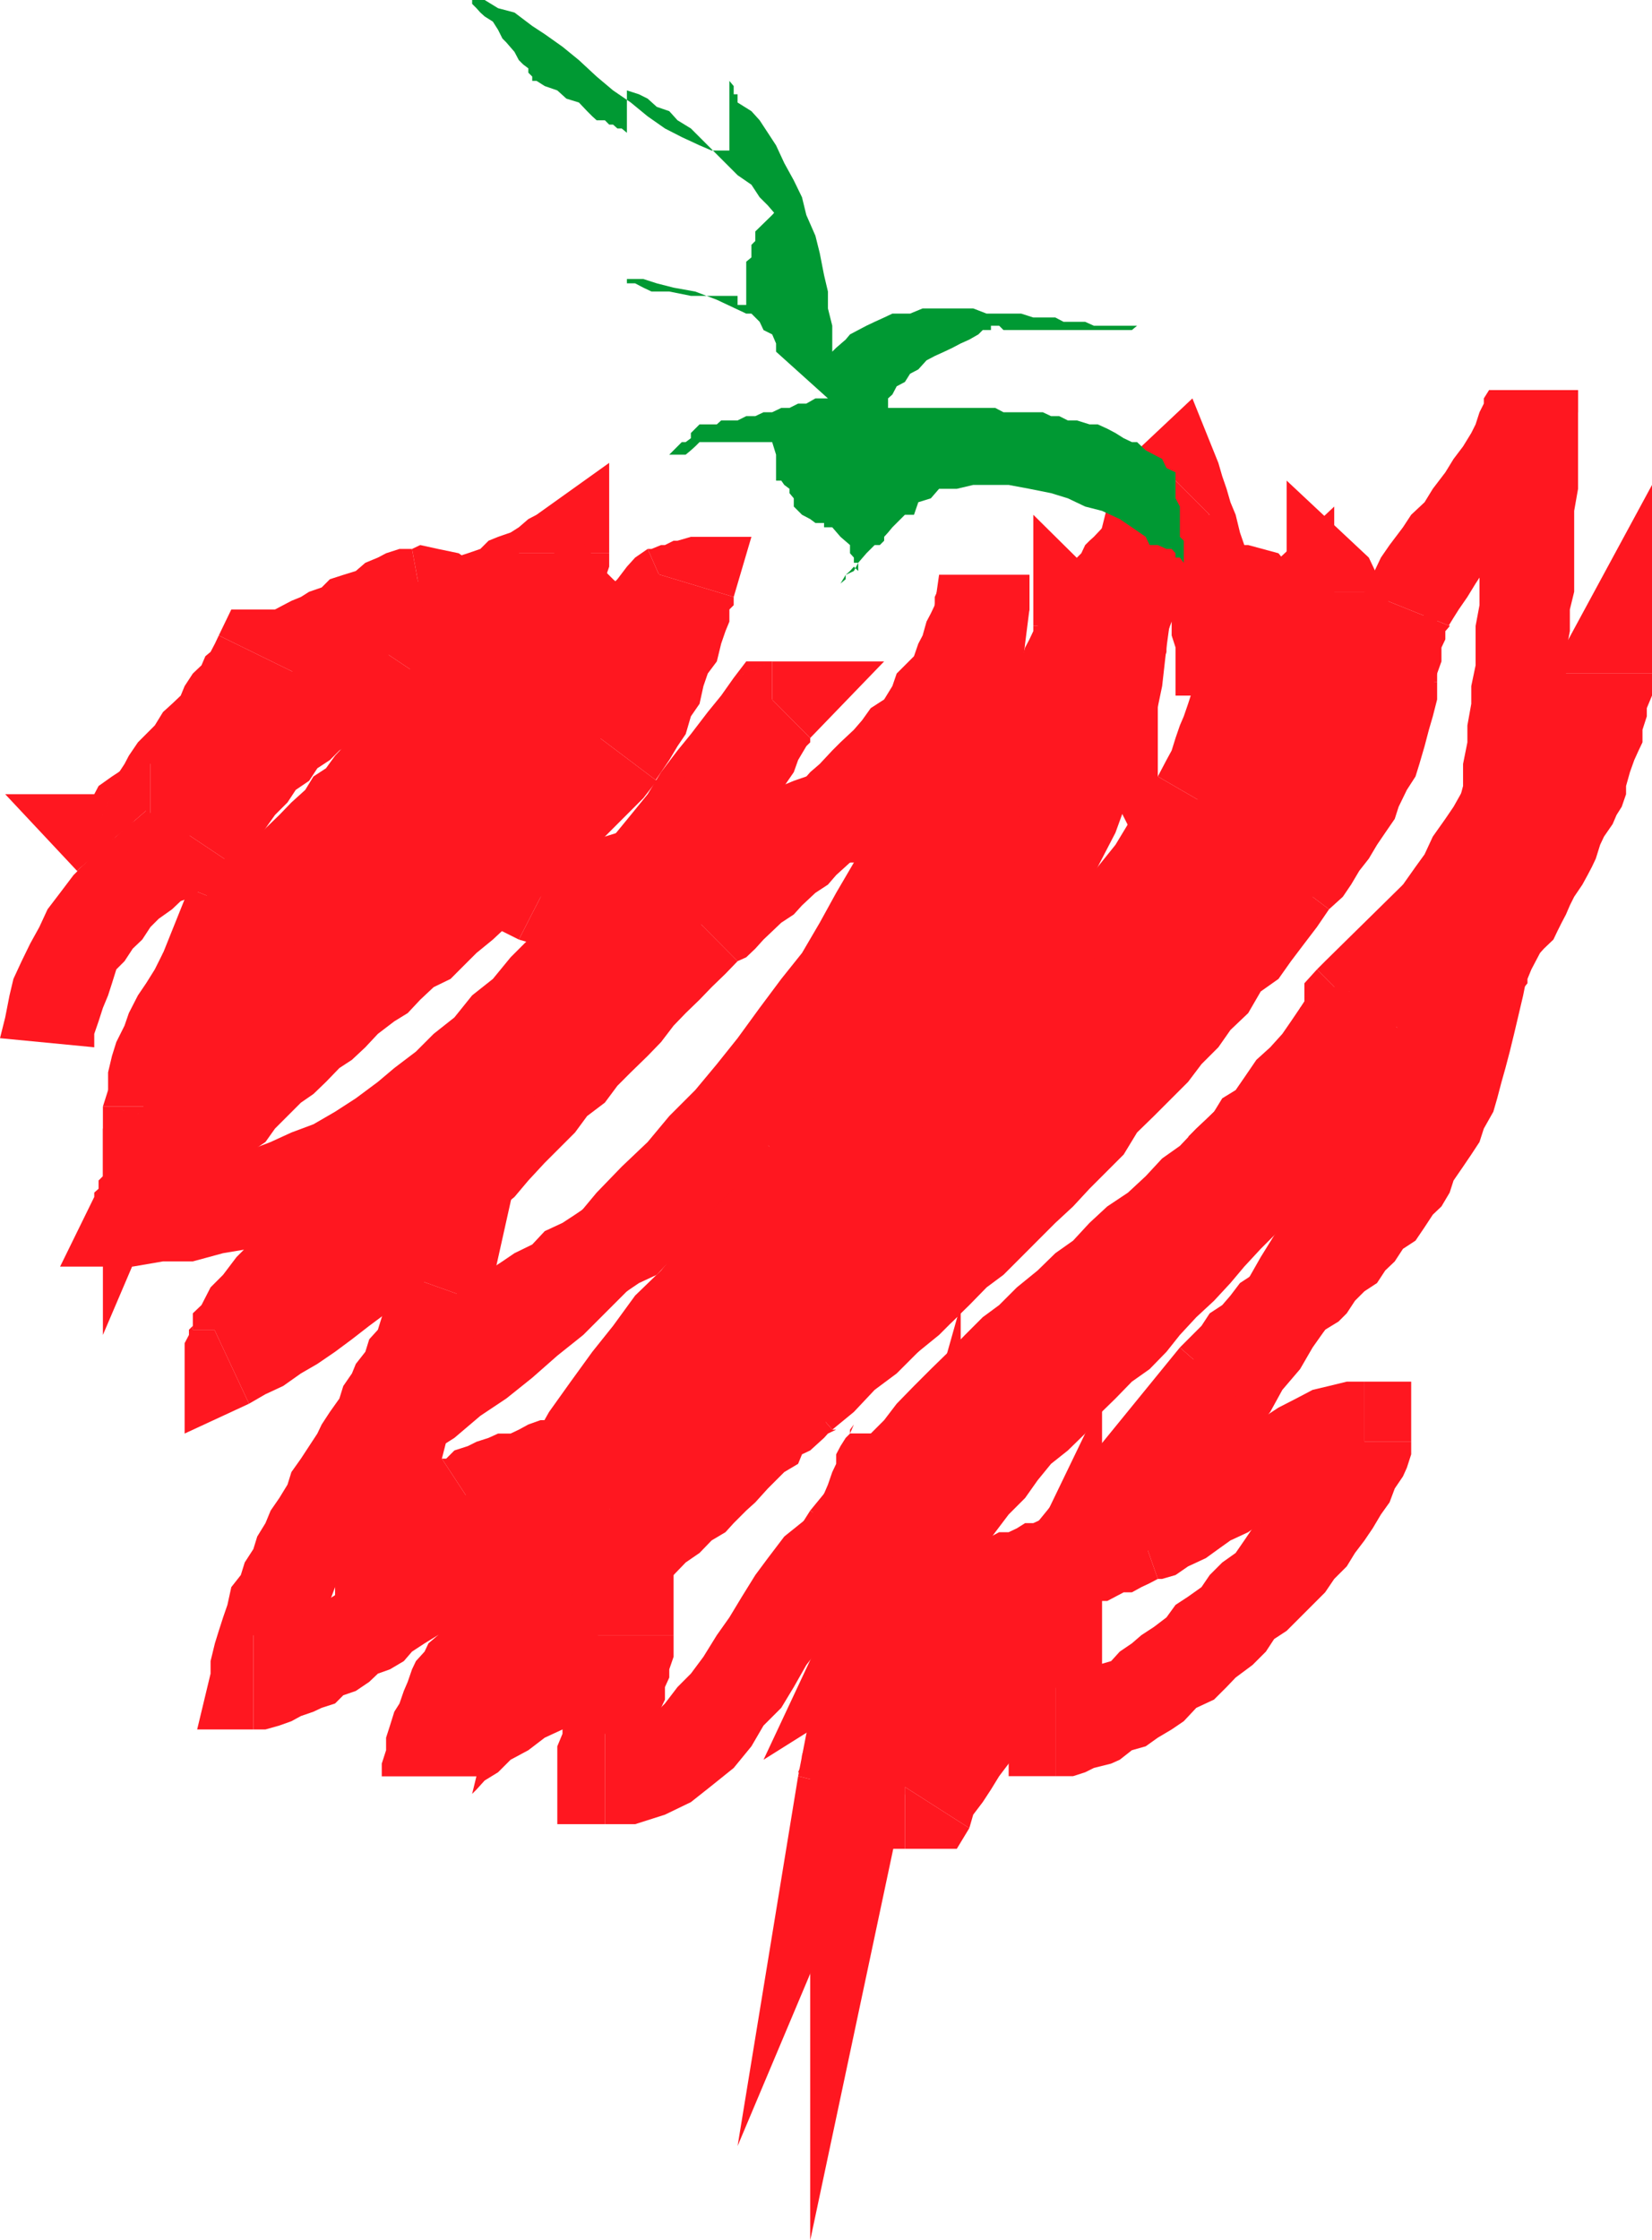 <svg xmlns="http://www.w3.org/2000/svg" width="382.102" height="517.898"><path fill="#ff1720" d="m36.703 188.398 5.098-3.898-4.098 2-3.902 1.898-4 2.102-2.899 2.898-4.101 2.903-2.899 3.097L17 202.301l-3.098 4.097L11 210.2l-1.898 4.102L7 218.1l-2 4.1-1.898 4.102-.899 3.8-1 5.098L0 240l21.8 2.102V239l1-2.898 1-3.102 1.2-2.898.902-2.801 1-3.2 1.899-1.902 1.902-2.898 2.2-2.102 1.898-2.898 1.902-1.903 3.098-2.199 2-1.898 2.8-1 2-1.903 3.102-.898 5-4.102-5 4.102 2.899-1.2 2.101-2.902-18-12"/><path fill="#ff1720" d="m84.5 147.8 5.703-4.1-4.8 1-4 2.198-3.903 1.903-4.098 2.898-3.8 2.102-4.102 2.898-2.898 1.903-3.102 3.097-3.797 2.903-3.101 3.097-2 3.903-3.102 3.097-2.898 2.903-2.801 4.097-2 2.801-3.098 3.898 18 12 1.899-2.898 2.898-3.102 1.902-2.898 2.2-3.102L66.5 185.5l1.902-2.898L71.5 180.5l1.902-2.898 2.899-1.903L78.5 173.5l2.902-1.898 3.098-1.903 2.902-2 2.801-1.199 3.2-1.898 3.8-.903 5-4.097-5 4.097 3.098-1 1.902-3.097L84.5 147.8"/><path fill="#ff1720" d="m140.902 127.898-16.8-8.898-1.899 1-2.203 1.898-1.898 1.204-2.899 1L113 125l-1.898 1.898-2.899 1-3.101 1-1.899 2.102-2.902 1-3.098 1.898-2.902 2.903-1.899 2.097-3.101 2.903-1.899 2.898-2.902 3.102 17.703 11.8 2-1.902.899-2 2.199-1.898.902-.903 2-1.199 1.899-1 .898-1.898 2.203-1 2.899-.903 1.898-1 3.102-1.199 1.898-1.898 2.902-1 3.098-1.903 2.902-1 3.098-2.097-17-8.903h20.902V107l-16.8 12 16.8 8.898"/><path fill="#ff1720" d="m67.402 216.2 3.2-1.9 1.898-1 .902-1.902 2-1.199 2.098-1.898 2.902-1.903 1.899-1.898 3.101-3.2 2-1.902 2.801-3.097 2.2-1.903L95.3 191.5l2.902-3.102 3.098-2.898 2.902-2.898 3.098-3.102 2.902-3.8 2.797-3.2 3.203-2.8 1.899-3.2 2.898-2.8 3.102-4.098 1.898-2.903 1.902-2.898 3.098-3.102 2-1.898.902-2.903 1.899-3.097 2.199-2.903 1-3.097.902-2.903 1-2.898v-3.102H120v-1 1l-1 1v1.204l-.898 1.898-1.899 1.898-1 1.903-2.203 3.097-1.898 2-1.899 2.801-1.902 3.2-3.098 2.8-2 3.2-3.101 2.8-1.899 2.903-2.902 3.097-3.098 2.903-2.902 3.097-1.899 2.903-3.101 2.898-2.899 3.102L77.5 178.5l-2.098 3.2-2.902 1.902-1.898 2.898-3.2 1.898L65.5 190.5l-1.898 2-2.2.898-.902 1.903-1.898 1-1 1.199 2.898-2.2 6.902 20.9"/><path fill="#ff1720" d="m63.602 213.3-7 6 10.8-3.1-6.902-20.9-10.797 4.098-6 6 6-6-5.101 1-.899 5 19.899 7.903"/><path fill="#ff1720" d="m23.8 255.8 20.802 4.098 19-46.597-19.899-7.903L25 252l20.602 3.8H23.8v52.802l20.8-48.704-20.8-4.097"/><path fill="#ff1720" d="m99.102 155.7-8.899 3.902-.902 2.097-1 2-1.899 1.903-1.902 2.097-2.2 2-1.898 1.903-2.902 3.097-2.098 2.903L72.5 179.5l-1.898 3.102-3.2 2.898-2.8 2.898-3.2 3.102-2.8 2.898-2 3.102-3.102 2.898-2.898 4.102-3.102 2.8-1.898 2.9-2.899 3.1-1.902 3.9-3.098 3.1-1.902 3.802-2 3.199-1.899 2.8-2.101 4.098-1 2.903-1.899 3.796-1 3.204-.902 3.796V252l-1.2 3.8h21.802V252l1-1.898v-2.204L47.5 246l1.203-2.898 1.899-2.204 1-2.796 1.898-2.903 2.203-3.097 1.899-2.903 1.898-2.898 1.902-2.2 3.2-3.8 1.898-3.102 3.102-2.898 2.898-2.903 1.902-3.097 3.098-2.903 2.902-3.097 1.899-1.903 3.101-2.898 2.899-3.102 1.902-2.898 3.2-2.2 1.898-2.8 1.902-2 3.098-2.8 1.902-2.2 2-1.898 1.899-1.903 1.199-2.199-8.2 4.102v-21.903h-4.8l-4.098 3.903 8.899-3.903"/><path fill="#ff1720" d="m90.203 166.5 11.098-10.8h-2.2v21.902h2.2l9.8-11.102-9.8 11.102h9.8V166.5H90.204"/><path fill="#ff1720" d="m110.203 135.8-7 10.098V144.7l-1 1.2-.902 1-1 .902-1.2 1.898-.898 1-1 2.2-1.902.902-1 1.898-.899 2-2.199 3.102-1 1.898v3.801h20.899v2.2l1-1 .898-2.098 1-1 1.203-.903 1.899-2 1-.898.898-2.2 1-1.902 2.203-1.898.899-1.903 1-3.199v-3.8l-7 10.8-6.899-20.898-7 3.097v7l7-10.097"/><path fill="#ff1720" d="M139.902 132 125 131l-.898 1h-1l-.899.898H120l-1 1h-1.898l-1.899 1H113l-.898.903h-1.899l6.899 20.898 1-1H120l1-.898h3.102l1.898-1h1l.902-.903h2.2L132 151.7l1-1 1.902-1 2.098-.898 1-1 1.902-.903-15.8-1 15.8-13.898-6.902-8.898-8 7.898 14.902 1"/><path fill="#ff1720" d="m145 142.8-3.2-8.902-1.898-1.898-15.8 13.898 1.898 1.903-2.898-8.903L145 142.801v-6l-3.2-2.903 3.2 8.903"/><path fill="#ff1720" d="M60.5 244.102v-1l2.102-2.204 2-2.796 1.898-2.903 1.902-3.097 2.2-2.903 1.898-1.898 2.902-3.2L78.5 222.2l2.902-2.898L84.5 217.2l2.902-2.898 2.801-1.903 3.2-3.097 2.8-2 4.098-2.801 2.902-3.2 4.098-1.902 2.902-3.097 2.797-2.903 4.102-2.898 2.898-3.102 3.102-2.898 2.898-2.8 2.902-4.098L132 173.5l1.902-3.8 3.098-4.098 2-3.903 1.902-5 1.899-3.8 1-5.098 1.199-5-21.898-3.903v3.903l-.899 3.097L121 149.7l-2 3.2-.898 2.8-1.899 2.903L114 161.7l-1.898 2.903-1.899 1.898-2.902 3.2-2.2 2.8-2.898 2.2-3.101 2.902-2.899 1.898-2.8 3.102-3.2 1.898-2.8 2.898-4.102 1.903-2.899 3.199-2.902 1.898-4.098 3.102-2.8 2.898-3.2 2.903-3.8 3.097-3.102 2.903-2.898 3.097-2.899 2.903-3.101 2.8-2.899 4.098-2.101 4.102-2.899 3.8-1.902 4.098 18.699 9.903"/><path fill="#ff1720" d="m50.602 264.898-3.102 8 2.203-2.199.899-1.898 2-2.903L53.5 264l1.203-2.2 1-1.902V258l.899-2.2 1-1.902V252l1-1v-1.898l.898-2.204V246l1-1v-.898l-18.7-9.903-1 1.903-1 2V240l-1.198 2.102-.899 2V246l-1 .898v2.204L35.801 251v1l-1 1.898-1 1v.903L32.902 257l-3.101 7.898L32.902 257l-3.101 2.898v5h20.8"/><path fill="#ff1720" d="M29.8 270.7h20.802v-5.802H29.8v5.801h20.8-20.8"/><path fill="#ff1720" d="m85.402 204.5-2.101 1.898-2.899 2.903-2.902 3.097-4.098 2.903-5 2.8-3.8 4.098-5.102 4.102-3.797 3.8-5.101 4.098-4 3.903-4.801 5-3.2 3.796-3.8 6L31.902 258l-1.199 6-.902 6.7h20.8l1-1.9v-2.902l1.899-3.097 2.203-2.903L58.602 257l2.8-4.102 4.098-2.796L69.602 246l3.8-3.898L77.5 239l4.8-3.8 4.102-3.098 3.801-3.903 4.098-3.097 3.902-3.801 3.098-3.2L85.402 204.5"/><path fill="#ff1720" d="m149.8 126.898-2.898 2L145 131l-2.2 2.898-1.898 1.903L138 138l-2.2 1.898-1.898 2.903-1.902 1.898-1.898 2.2-2.2 2.8-1.902 2-1.898 3.102-1.899 1.898-2.203 2.903-1.898 2.097-1.899 2.903-1 1.898-2.203 3.2-1.898 1.902-1.899 3.097-1.902 1.903-2.2 2.898-1.898 2.2-1 2.8-1.902 2-2.098 1.898-2 3.102-1.902 1.898-.899 1.903-2.199 2.199-1.902 1.898-1.899 2.903-2 2.199 15.899 13.602 3.8-3.801 2.2-2.903 1.902-2.097 1.899-2L113 204.5l2.203-2.2 1.899-2.902L119 197.5l2-3.102 2.102-1.898 1-3.2 1.898-1.902 1.902-2.898 2.2-1.898L132 179.5l1.902-1.898 1.899-2.903L137 172.5l2-1.898 1.902-2.903 1.899-2.097 2.199-2.903 1.902-1.898.899-2.2 2-1.902 2.101-1.898 1.899-1.903 2-2.199 1.902-1.898 2.098-1.903 2-2.199-3.2 2.2-8.8-20"/><path fill="#ff1720" d="m169.703 138-9.902-13.898-3.098.898h-.902l-2 1h-.899l-2.199.898h-.902l8.8 20 1.2-1h1-1L149.8 132l19.902 6 4.098-13.898h-14L169.703 138"/><path fill="#ff1720" d="m151.902 180.5-1.199 1.2 2.2-3.2 1.898-2.8 1.902-3.2 1.899-2.8 1.199-4.098 2-2.903.902-4.097 1-2.903 2.098-2.8 1-4.098 1-2.903.902-2.199v-2.8l1-1V138l-19.902-6v.898l-1 1v1l-1 1.903-.899 2.097-1 2.903v2.898l-2.101 3.102-1 3.898-1 3.102-.899 2.898-1.902 3.102-1 1.898-1 1.903-1.2 1v.898l-.898 1.2 17 12.8"/><path fill="#ff1720" d="m49.703 274.8 5-2.902 1.899-3.097 2-2.903 2.8-1.898 2.2-3.102 6-6 2.898-2 2.902-2.796 3.098-3.204L81.402 245l3.098-2.898L87.402 239l3.801-2.898 3.098-1.903 2.902-3.097 3.098-2.903 3.902-1.898 3.098-3.102 2.902-2.898 3.797-3.102 3.102-2.898 3.898-2.903 3.102-3.097 2.898-2.903 3.102-3.097 3.8-2.903 14.899-14.898 3.101-4-17-12.8-1.902 2.902-2.898 1.898-3.102 3.2-2 2.8-2.797 3.2-3.203 2.8-2.797 2.898L113 190.5l-2.797 2-2.902 2.8-4.098 3.2-2.902 2.8-3.098 2-3.8 3.098-3.2 2.903-2.8 3.097-4.102 1.903-2.899 2.898-2.902 3.102-4.098 2.898-2.8 1.903-3.2 3.097-2.8 2.903-4.102 3.097-2.898 2.903L42.703 252l-1.902 2.898L37.703 258l5-3.102 7 19.903 2.899-1 2.101-1.903-5 2.903"/><path fill="#ff1720" d="m45.602 268.8-7 10.098 11.101-4.097-7-19.903-10.8 3.102-8.102 10.8 8.101-10.8-8.101 2.898v7.903h21.8"/><path fill="#ff1720" d="m30.703 270.7 10.098 14.902 1-1 .902-2.903 1-1.898v-2.102l.899-2v-1.898l1-3.102v-1.898H23.8v3.097l-1 1v1.903l-1 .898v1l8.902 16.102-8.902-16.102-7.899 16.102h16.801v-22.102"/><path fill="#ff1720" d="m178.602 152.898-8.899 3.801-2.902 4.102-3.098 3.8-3.902 5.098-3.098 3.801-3.8 5-3.102 5.102-3.899 4.796-4.101 5L138 197.5l-4.098 4.8-3.8 5-4.102 5.098-3.797 4.801-4.101 4.102-4.102 5-4.797 3.8-4.101 5.098L100.3 239l-4.098 4.102-5 3.796-3.8 3.204-5.102 3.796L77.5 257l-5 2.898-5.098 1.903-4.8 2.199-5 1.898-5 1.903-5.102 1-5.7.898-5.097 1h-6v22.102l7-1.2h6.899l7-1.902 6-1 7-1.898 6-3.102 5.699-2 6-2.8 6-4.098 6-2.903 4.8-4.097 5.102-3.801 6-4.102 9.797-9.796 5-4.102 3.902-5.102 5-4.796 4.098-5 4.8-4.801 4.102-5 3.801-5.102 4.098-4.8 3.8-5 4.102-5.098 4.098-5 2.902-4.801 4.098-5 2.8-3.898 4.102-5 2.899-4.102 2.898-3.8-7.898 3.8v-20.602h-6l-2.899 3.801 8.899-3.8"/><path fill="#ff1720" d="m187.402 170.602-7.902-17.704h-.898V173.5h.898l-6.898-17.8 14.8 14.902 17.098-17.704h-25l7.902 17.704"/><path fill="#ff1720" d="m164.602 210.2-.899 1.198 2.098-2.097 2-2.903.902-3.097 1.899-2 2-3.801 2.101-3.102 1.899-2.898 2-4.102.898-2.898 1.902-2.8 2.2-3.2 1-2.8 1.898-3.2.902-.898v-1l-14.8-14.903-2 2-.899 1.903-1.902 3.097-2 1.903-1.2 3.097-1.898 2.903-1.902 4.097-1 2.903-2.098 2.898-1.902 4-2 2.898-.899 3.102-2.199 2-.902 1.898-1 .903v1h-1l16.8 13.898"/><path fill="#ff1720" d="m65.5 307.398-1.898 6L65.5 310.5l2.902-3.102 2.2-2.898 2.8-2.8 2.899-3.2 3.101-3.8 2.899-3.098 3.101-2.903 2.899-3.097 2.902-2.903 3.098-2.898 3.902-4.102 3.098-2.8 2.902-3.2 4-2.8 2.899-4.098 4.101-2.903 2.899-2.898 4.101-3.102L125 251l3.902-4.102 3.098-2.796 3.8-3.204 3.2-3.796 3.8-2.903 3.102-3.097 2.899-3.801 3.101-3.2 3.899-2.8 2.8-4.102 3.2-2.898 2.8-4.102-16.8-13.898-2.801 4.097-2.2 2.903-2.898 3.097-6 6-3.8 2.903-3.102 4-2.898 2.898-3.102 2.903-3.898 3.097-3.102 2.903-3.797 4.097-2.902 2.903-3.098 2.796-3.902 3.204-3.098 3.796-3.8 3.102-3.2 2.898-3.8 4.102-3.102 2.898L80.402 264l-4.101 2.898-2.899 3.801-3.8 3.102-3.102 2.898-2.898 4.102-3.102 2.898-2.898 4-2.899 2.903-3.101 4.097-2.899 2.903-2.101 4.097-2 5.7 2-5.7-2 1.903v3.796H65.5"/><path fill="#ff1720" d="m48.703 305.5 14.899 8.898v.903l1-.903V312.5l.898-1v-4.102H44.602v-.898l-.899.898v1.204l-1 1.898v3.898L57.602 324.5l-14.899-10.102v17l14.899-6.898-8.899-19"/><path fill="#ff1720" d="m155.8 207.3-14.898 14.9-3.902 4.1-3.098 2.9L131 233l-4 3.102-2.898 3.898-3.102 4.102-3.898 2.796L114 251l-3.797 3.898-2.902 3.102-4.098 2.898-2.902 4-4.098 3.903-2.8 3.097-4.102 2.903-2.899 4.097-4.101 2.801-2.899 2.903-4 3.097-2.902 2-4.098 3.102-2.902 2.898-4.098 1.903-2.8 1.898-2.899 2.2-4.101 1.902-2.899 1.898 8.899 19 3.8-2.2 4.098-1.902 4.102-2.898 3.8-2.2 4.098-2.8 3.902-2.898 4-3.102 3.899-2.898 4.101-2.903 2.801-3.097 4.098-2.903 3.902-4.097 4-2.903 2.899-4 4.101-3.898 3.797-3.102 3.203-3.8L126 268.8l7-7 2.8-3.801 4.102-3.102 2.899-3.898 3.101-3.102 3.899-3.796 3.101-3.204 2.899-3.796 2.8-2.903 3.2-3.097 2.8-2.903 3.2-3.097 2.8-2.903-14.8-14.898"/><path fill="#ff1720" d="M238.102 132.898h-20.899v2.903l-1 2.199v1.898l-.902 1.903-1 1.898-.899 3.2-1 1.902-1 2.898-4 4-1 2.903-1.902 3.097-3.098 2-2 2.801-1.902 2.2-3.098 2.902-1.902 1.898-2.898 3.102-2.2 1.898-2.8 3.2-3.2 1.902-1.902 2.898-2.898 1.898-1.899 2.102-3.101 2-1.899 2.8-2.902 2.2-2.2 1.898-2.8 1.903-6 6 14.8 14.898 2-.898 2.102-2 1.899-2.102 2-1.898 2.101-2 2.899-1.903 1.898-2.097 3.102-2.903 2.898-1.898 1.902-2.2 3.2-2.902 2.8-1.898 2-3.102 3.098-2.898 2.902-2.2 3.098-2.8 2.902-2.898 1.899-3.102 3.101-2.898 1.899-2.903 2.902-3.097 1.899-2.903 2.199-3.097 1.902-2.903 1.899-4.097 2.199-2.903.902-4 2-2.898.899-4.102 1-3.8v-8h-20.899 20.899"/><path fill="#ff1720" d="m98.203 331.398-3.902 8.903 4.8-4.102 6-3.8 6-5.098 6-4 6-4.801 5.801-5.102 6-4.796 12-12 6-5 5.7-7 6-5.704 6-6 6-7 6-6 4.8-7L192.5 246l5-7 4.8-6.898 5.102-7 5-7.903 3.801-7 4.098-7.898 2.902-7 4.098-7.903 2.902-6.898 1.899-8 2.101-7.898 2-7.903.899-7.898 1-7.903v-8h-20.899l-1 7v6l-.902 7-1.899 6.704-2 6.898-2.101 6-1.899 7-2.902 7-3.098 6.898-3.902 6-4.098 7-3.8 6.903-4.102 7-4.797 6-5 6.699-5.101 7-4.801 6-5 6-6 6-5 6-6 5.7-5.801 6-5 6-6 5.1-6 4.802-5.797 6-6 4.097-5 4.801-6 4-5.8 3.898-5 5-5.102 2.903-4.801 9.097 4.8-9.097-4.8 3.097v6h20.703"/><path fill="#ff1720" d="m78.5 328.3 19.703 5v-1.902H77.5v1.903l19.703 5.097-19.703-5.097V378l19.703-39.602L78.5 328.301"/><path fill="#ff1720" d="M168.703 255.8v-.902L166.801 257l-2.2 1.898-1.898 1-1.902 1.903-3.098 2.199-2.902 1.898-2.899 1.903-3.101 1.898-2.899 2.2-3.101 1.902-2.899 1.898-4.101 3.2L133 280.8l-2.898 1.898-4.102 1.903-2.898 3.097-4.102 2-2.797 1.903-3.203 2.097-3.797 2.903-3.101 1.898-2.899 3.2-2.902 1.902-3.098 2.898-2.902 2.102-3.098 2.898-1.902 2.898-2.899 2.102-1.902 2.898-2.2 2.903-1.898 3.097L78.5 328.3l18.703 10.097 1-2.199 2.098-1.898 1-1.903 1.902-1.898 1-2.2 1.899-1.902 3.101-1.898 1.899-2.2 2.898-1.902 2.203-1.898 2.797-3.2 3.203-1.902L125 311.5l2.902-1.898 3.098-2.204 3.902-2.898 3.098-1.898 2.902-1.903L145 298.5l2.8-1.898 4.102-1.903 2.899-3.097 2.902-1.903 3.098-2 2.902-2.097 4.098-1.903 2.8-2 2-1.898 3.102-2.102 2.899-2.898 2.8-1.903 2.2-2.199-14.899-14.898"/><path fill="#ff1720" d="m243.102 140.898 1-4.097-1.899 4.097L240 144.7l-1.898 5-1 4.102-1.899 3.898-1.902 4-2.2 3.903-1.898 4.097-1.902 3.801-2.2 4.102-1.898 2.898-1.902 4-1.899 3.898-2.199 4.102-1.902 3.8-2.899 3.098-1.902 3.903-2.2 4-2.898 2.898-1.902 4.102-3.098 2.898-1.902 4.102-2.898 2.8-2.2 4.098-2.8 2.903-3.2 4.097-2.8 2.903-3.2 4-2.8 2.898-2.899 4.102-3.101 2.898-3.899 3.8 14.899 14.9 3.8-3.802 3.2-4.097 3.8-2.903 3.098-4.097 2.902-3.801 3.098-2.898 2.902-4.102 2.899-4.102 3.101-2.796 2.899-3.903 3.101-4.097 2.899-3.801 1.902-4.102 3.098-4.097 1.902-3.801 2.899-2.903 2.199-4.097 1.902-4 2.899-3.903 1.898-4.097 2.203-3.801 1.899-4.102 1.898-4.796 2.203-4.102 1.899-3.8 1.898-4.098 1.902-4.102 2.2-4.8 1.898-4 1.902-3.9 1.899-5 1.199-4.1 1-3.802h-20.898"/><path fill="#ff1720" d="M271.902 132 253 124.102l-1 .898-1 1-.898 1.898L247 131l-2 1.898-.898 2.903-1 5.097H264v2.801l-1 1 1-1v-.898l1.902-1 1-.903.899-1 1-1L250.1 132h21.801v-27.898l-18.902 20L271.902 132"/><path fill="#ff1720" d="m125 341.3 9.902 14.802 3.098-6 2.902-6 4.098-5.704 4.8-7 4-6 4.802-6 5.101-6 5-6 6-6.699 4.797-6 12-12 5.102-7 5.699-6 6-5.699 6-7 5.101-6.898 5.7-6 5.101-7 5-7 6-6.903 3.797-7.898 5.102-7 3.8-7.903L258 192.5l2.902-8 3.098-7.898 2.902-8.903 1.899-9.097 1-8.903 1.199-8.8.902-8.899h-21.8v7.898l-1 7-.899 7.903-2.203 7.898-1.898 7-2.899 6.903-3.101 7-2.899 6.898-4.101 7-3.801 7-4.098 6.898-4.8 5.801-5 6.903-5.102 6-4.801 7-6 6-5 6-6 6.699-5.797 6-5 6-6 7-6 6-5.101 6-5.7 6.898-6 5.801-5.101 7-4.801 6-5 6.898-5 7-3.898 6.903-4.102 7-3.797 7L125 362.1l-9.797-14.8-7 14.8H125v-20.8"/><path fill="#ff1720" d="M126 330.5v-1.2l-1.898 4-1 2.9-.899 3.1-1.203 2-1 .9v1l1-1 4-.9v20.802l7-1.903 5-4.097 2-2.801 1.902-4.102.899-2.898 1-3.102v-1l-1 1.903L126 330.5"/><path fill="#ff1720" d="m267.8 179.5-2.8 6-4.098 5-2.902 4.8-4.098 5.098-3.8 5L246 210.2l-3.797 5.102-4.101 5-3.899 4.8-5 4.098-4.101 5-4.802 4.8-4.098 4.102-4.8 4.796-5 4.102-4.102 5-4.801 3.898-5 5-5.098 3.801-4.8 5.102-5 4.097-5 4.801-4.801 4-4.098 5.102-5.101 3.8-4.801 5.098-5 3.801-5 5-3.899 4.8-5 5.098-3.902 5-5 5.102 15.8 13.602 4.102-4.801 4.801-4 4.098-4.801 5-5.102 3.902-4.097 5-4.801 5.098-4 3.8-5.102 5-3.796 4.801-4.102 5.098-4.8 5-4.098 4.8-5 4.102-3.903 5-5 4.801-3.8 10.098-10.098 4.8-3.903 4.102-5 9.797-9.796 4.102-5.102 4.8-4.8 4.098-5 5-5.098 3.902-4.801 4.098-6 3.8-5 4.102-6 3.801-6 4.098-5.801-19-11"/><path fill="#ff1720" d="m308.602 142.8-18.899-7.902-1.902 3.102-3.2 2.898-1.898 2.801-.902 3.2-2 3.8-.899 3.102-2.199 2.898-.902 2.903-1 3.097-1 2.903-.899 2.097-1 2.903L271 173.5l-1.2 2.2-1 1.902-1 1.898 19 11 1-3.102 1.903-2.898.899-2.8 1-3.2 1.199-2.8 1.902-3.2v-2.8l1-3.2 1.899-1.898 1-2.903 1.199-3.097.902-1.903 1-1.898.899-1 1-2.102 1.898-2-18.7-6.898h21.802v-25.7l-18.899 17.797 18.899 7.903"/><path fill="#ff1720" d="m142.8 350.102-1 1 5.102-4.801 5-5 4.801-6 6-4.801 6-5.102 7-6 5.7-5 7.199-4.796 5.8-6 7-6 6.899-4.801 7-6 6.902-6 14-12 6-6 6.899-5.801 5.8-6 6-6.898 6-6 12-14 4.801-6.903 5-7.898 4.098-7 3.8-7.903 3.2-7.898 2.8-8.898 2-7.903 1.899-8.898.902-9.102 1.2-8.898H286.8v6.898l-1 8-1.2 6.903-1.898 7-2.902 6.898-3.098 7-2.902 6-4 7-3.899 6.898-5 6L257 217.2l-6 6.903-5 6-6 6-5.797 6-6 5.796-6.902 5-6 6-7 6-6.899 4.801-14 12-6 5.102-6.699 6-6.902 4.8-6 6-7 5-6 5.797-6 6-5.801 6-6 5-5 5.801-1 1.2 17.8 11.703"/><path fill="#ff1720" d="m131 378 2.902-7.898v-3.204l1-.898v-1l.899-1.898 1.199-1.903 1-1v-2.097l1-2 1.902-1.903.899-2.097v-1l1-1L125 338.398l-.898 1.903-1 1-.899 1.898-1.203.903-1 2.199-1 1.898-.898 1.903-1 2-.899 2.097v1.903l-1 2-1.203 2.097-1 2.903V365l-.898 3.102v2l3.101-7L131 378l2.902-3.102v-4.796L131 378"/><path fill="#ff1720" d="M116.203 366.898 126 378v1.898l-1 1.903h1l1-.903.902-1L131 378l-15.797-14.898 1-1-1 1H114L112.102 365l-1.899 1-2 3.102-2.101 3.796-1 5.102 11.101 10.8-11.101-10.8v10.8h11.101v-21.902"/><path fill="#ff1720" d="M178.602 314.398h-1v.903l-1.899 1.199-1 2-2.101.898-1 1.903-1.899 2-1.902 2.097-2 1.903-3.098 2-1.902 2.097-3.098 1.903-1.902 2.898-2.899 2.2-3.101 2.902-2 1.898-2.801 2.102-2.2 2-2.898 2.8-2.902 2-3.098 2.098-1.902 1.903-3.098 2-1.902 2.097-2 1-2.797 1.903-2.203 1-1 .898-1.898 1-.899.898h-1 1v21.903l2.797-1h3.203l1.899-.903 2.898-2 1.902-.898 3.098-1 1.902-2.102 3.098-2 2.902-1.898 1.899-2.102 3.199-2 2.8-1.898 2.903-1.898 3.098-3.102 2-1.898 2.8-2.903 3.2-2.199 2.8-2.898 3.2-1.903 1.902-2.097 2.899-2.903 2.101-1.898 2.899-3.2 1.898-1.902 1.902-1.898 3.2-1.903.898-2.199 1.902-.898 2.2-2 1-.903.898-1 1.902-.898h-.902l-13.898-16.102"/><path fill="#ff1720" d="m313.402 149.7-4.8 5.1-3.102 6-2.898 4.802-2.801 6-3.2 5-2.8 6-3.2 4.796-2.8 6-4.098 5.102-3.902 4.8-3.098 6-3.8 5-4.102 5-3.801 4.802-4.098 6-3.902 5.097-5 4.801-3.797 5-4.101 5.102-5.102 4.796-3.797 5-5 5-5.101 4.801-3.801 5.102-5.098 4.097-4.8 4.801-4 5-5.102 4.102-4.801 4.8-5 4.098-3.898 3.801-5 5-5 3.898L192.5 330.5l5-4.102 4.8-5.097 5.102-3.801 5-5 4.801-3.898 5-5 4.098-5.102 4.8-3.8 5.102-5 5-5.098L246 279.8l5-5 3.902-5.102 5-4.8 4.098-6 4.8-5 4.102-4.797 5-6 3.899-5 4-6 3.902-4.801 4.098-6 3.8-6 4.102-5.102 3.797-5.699 3.102-6 3.898-6 3.102-5.102 2.898-5.699 2.902-6 3.098-6 2.902-6-4.8 5-9.2-19"/><path fill="#ff1720" d="m332.402 157.7-15.8-9.9-3.2 1.9 9.2 19 3.8-2.2-15.8-8.8h21.8v-16.802l-15.8 6.903 15.8 9.898"/><path fill="#ff1720" d="m307.402 210.2 3.2-2.9 1.898-2.8 1.902-3.2 2.2-2.8 1.898-3.2 1.902-2.8 2.2-3.2.898-2.8 1.902-3.898 2-3.102.899-2.898 1.199-4.102 1-3.8.902-3.098 1-3.903v-4h-21.8v4l-1 2.903v1.898l-1 2.2-1.2 2.902-.902 1.898-1 3.102-1.898 1.898-1 3.2-1.899 1.902-2.101 2.898-2 2.8-1.899 3.2-1.902 1.898-2.2 3.102 16.801 12.7"/><path fill="#ff1720" d="m187.402 331.398 4.098-3.097 4.102-2.903 3.8-3.097 5.098-2.903 3.8-4.097 4.102-2.801 3.801-3.898 4.098-3.102 3.902-3.8 4-4.098 3.899-2.903 4.101-4.097L240 286.8l4.102-4.102 4.101-3.8L252 274.8l7.902-7.903L263 261.8l3.902-3.801 4.098-4.102 3.8-3.796 3.102-4.102 3.899-3.898 2.8-4 4.102-3.903 2.899-5 4.101-2.898 2.899-4.102 3.101-4.097 2.899-3.801 2.8-4.102-16.8-12.699-2.801 2.898-3.2 4.102-2.8 3.8-2.899 4.098-3.101 3.801-2.899 3.102-4.101 3.898-2.899 4.102-4.101 4.8-2.801 4-4.098 3.899-3.902 4.102-2.797 3.796-4.101 4.102-4.102 3.8-3.797 4.098-4.101 4.102-2.899 3.8-4.101 2.9-3.801 4.1-7.899 7.9-4.101 2.902-3.899 4.097-6.902 6.903-4.098 2.898-3.8 3.102-4.102 2.898-2.898 3.102-4.102 1.898-3.797 2.898h.899l10.8 18"/><path fill="#ff1720" d="m114 355.2-1 .902 2.203-.903 1-1 1.899-.898 1.898-1.2h2.203l1.899-1H126l1.902-1L131 349.2h2l1.902-1 3.098-.898h1.902l2.899-1H145l1.902-1h2.899l3.101-1.2 1.899-.902h2.902l3.098-1 1.902-.898h3.098l2-1 2.8-1 2-.903 3.102-1.199 1.899-1 3.101-.898 1.899-1 2.898-1.903 1.902-1-10.8-18-1.899 1-2.101.903h-1l-1.899 1.199-1.902 1-2 1-2.098.898h-1.902l-3.2 1-1.898.903h-1.902l-1.899 1h-3.101l-2 1-1.899 1.199h-3.101l-2.899.898H138l-3.098 1H133l-2.898.903-2.2 1H125l-2.797 1L120 330.5l-1.898.898h-2.899l-2.203 1-2.797.903-2 1-3.101 1-1.899 1.898h-1l11.797 18"/><path fill="#ff1720" d="M82.3 358.102v20.796h4.102L90.203 377l3.2-.898 1.898-2.204L97.203 372l3.098-1.898 1.902-2 2-2.102 1.899-1.898 1.199-2 1.902-1.903 1.899-1.199 1-1.898.898-1 1-.903-11.797-18-1.902 2.102-2.098 1-1 1.898-1.902 1.903-1.899 2.199-2.199 1.898-2.902 2.903-1.899 2.199-1 1.898-.902.903-2.2 1-.898 1h.899v20.796-20.796"/><path fill="#ff1720" d="M77.5 350.102v4.097l-1.2 1V359l-.898 1.2v1.902-.903h.899L77.5 359l4.8-.898v20.796l6-.898 2.903-3.102 2.2-2 1.898-2.796v-2l.902-2.102v-1.898l1-2v-.903l1-2.199v-5.7.9L77.5 350.101"/><path fill="#ff1720" d="m113 301.7-20.598-6-1.199 2.8v3.2l-1 2.8-.902 2-1 4-.899 2.898-1 4.102-1 2.898-.902 4.102-1.2 2.8-1 4.098-.898 3.903-1 3.097-1 3.801-.902 4.102-1 3.8 20.703 4.098.899-4.097 1.199-2.801 1-3.2.902-3.8v-3.102l1-3.898 1-2.801 1.899-4.102 1.199-3.097.902-3.903 1-2.898 1-3.102.899-3.796 1-3.102v-2.898l.898-2.903-19.598-6 19.598 6L135.8 198.5l-42.398 96.2 19.598 7"/><path fill="#ff1720" d="m58.602 378 11 12.898v-3.097l1-1.903L71.5 383v-2.102l1-2.898.902-3.102 2-2 .899-2.796 1.199-3.204 1-1.898 1.902-2.898 1-3.102 1.899-2.898 1.199-1.903 1.902-3.097 1.899-2.903 1-2.898 1.902-2.102 2.2-2.898.898-3.102 1.902-2.898 2-2.903.899-3.097 2.199-2.903 1.902-3.097 1-2.903 1.899-2.898 1.199-2.102 1.902-3.898 1-3.102 1.899-2.898.898-2.8-19.598-7-1 1.902-2.199 2.898-.902 2.2-1 2.8-.899 2.898-2 2.204-.902 2.898-2.2 2.8-.898 2.2-2 2.898-.902 2.903-2.2 3.097-1.898 2.903-1 2.097-1.902 2.903-1.898 2.898-2.2 3.102-.902 2.898-1.898 3.102-2 2.898-1.2 2.903-1.902 3.097-.898 2.903-2 3.097-.899 2.903-2.203 2.796-.898 4.102-1 2.898-1 3.102-.899 2.898-1 4.102v2.898l9.899 12.903-9.899-12.903-3.101 12.903h13V378"/><path fill="#ff1720" d="m130.102 353.3-5.102-20-1.898 1-2.102 1-2 1.9-1.898 1.198-1.899 1.903-2.203 1-2.797 1.898-2 2.102-3.101 2-3.801 3.8-3.098 2.2-2.902 1.898-1.899 1.903L90.203 359l-1.902 2.2-2.899 1.902-2.101 1L80.402 366l-1.902 2.102-3.098 2-2 .898-1.902 1.898-1.898 1-2.2 1-1.902 1.204-1.898.898h-1l-2.102 1h-1.898v21.8h2.8l3.2-.902 2.8-1 2.2-1.199 2.898-1 1.902-.898 3.098-1 1.902-1.903 2.899-1 3.101-2.097 2-1.903 2.801-1 3.2-1.898 1.898-2.2 2.902-1.902 3.098-1.898 1.902-1.898 2.899-2.204 3.101-1.898 1.899-1.898 2.898-2 2.203-2.102 2.797-1.898 2-2 2.102-1.903L125 359l2-1.898 1.902-1 2.098-.903 2-1.898h.902l1.899-1.2-5.7-19.703v20.903"/><path fill="#ff1720" d="m139 342.2-10.098 11.1h1.2v-20.902h-1.2l-10.8 9.801 10.8-9.8h-10.8v9.8H139"/><path fill="#ff1720" d="M88.3 410.602h21.903V406.8l.899-2.2v-.902l1-2V399.8l.898-1.903 1-1.199 1.203-1.898 1-1.903.899-2L119 388.8l1-1 1-1.903 2.102-1.898 1-2.2.898-1.902 2-1.898.902-3.102 2.2-2L131 371l1-1.898 1.902-3.102 1-2.898.899-1.903 1.199-3.097 1-2.903v-3.097l1-2.903v-7h-20.898v4.102l-1 1.898v1.903l-.899 1v2.199l-1 1.898-1.203.903-1 2-.898 2.097-1 1.903-.899 2-1 1.898-1 2.102-2.101 2-1 .898-1.899 1.898-1 3.204-.902 1.898-2.2 1.898-.898 1.903-2 2.199-.902 1.898-1 2.903-.899 2.097-1 2.903-1.199 1.898-1 3.2-.902 2.8v2.903l-1 3.097v2.903h21.902-21.902"/><path fill="#ff1720" d="m155.8 378-16.8-8.898-1 1-2.2.898-2.8 1-2.898 1.898L126 377l-2.898 1.898-5 2L114 384l-3.797 2.898-4.101 3.102-3.899 1.898-4 2.903-2.902 3.097-2.899 2.903-2.199 3.8-1.902 6h21.902l-1 4.098 1-1 1.899-2.097 3.101-1.903 2.899-2.898 4.101-2.2L126 401.7l4.102-1.898 3.8-3.102 4.098-1.898 2.902-1.903 2.899-2 3.101-2.097 1.899-1 1.902-.903-16.8-8.898H155.8v-19.898l-16.801 11L155.8 378"/><path fill="#ff1720" d="m139.902 400.8 9.899 9.802v-.903l.902-2v-5l1.2-1.898v-1.903l1-2.199v-1.898l.898-1.903V390l1-2.2v-1.902l1-2.898v-5h-21.899v6l-.902 1.898v1.903L132 390v1.898l-1 1.903v1.898l-.898 3.2v1.902l-1.2 2.898v6.903l11 11.097-11-11.097v11.097h11v-20.898"/><path fill="#ff1720" d="m186.5 354.2 5-6-5 2.902-5.098 4.097-3.8 5-2.899 3.903-3.101 5-2.899 4.796-2.902 4.102-3.098 5-2.902 3.898-3.098 3.102-2.902 3.8-1.899 1.9-3.101 2.198-2.899 1.903h-3.101l-2.899 1v20.898h7l6.899-2.199 6-2.898 4.8-3.801 5.102-4.102 4.098-5 2.8-4.8 4.102-4.098 2.899-4.801 2.898-5.102 3.102-4L191.5 377l2.902-4.102 3.098-2.796 1.902-2 2-1.204 5-5.699-5 5.7 4-1.899 1-3.8-19.902-7"/><path fill="#ff1720" d="M218.402 331.398h-21.8l.898-2.097-.898 1.199v.898l-1 1-1.2 1.903-1 1.898v2.2l-.902 1.902-1 2.898-.898 2.102-1 2-1 1.898-1.2.903-.902 2v2.097l19.902 7 1-1V359l.899-1.898v-1.903l1-1 1.199-2.097.902-2.903 1-1.898 1-2 .899-2.102 1-1.898.902-1v-1.903l1-2.199v-1.898l1.2-2.903h-21.801 21.8"/><path fill="#ff1720" d="m184.602 410.602 19.898 5.097.902-2 1-2.097 1-2.903v-1.898l.899-3.102 1-2.898v-1.903l1.199-3.199.902-2.8V388.8l1-2.903 1-2.898v-3.102l.899-2.898v-2.102l1-2.898v-6l.902-2.898v-5l1-2.903V347.3l1.2-3.2v-12.703h-21.801V348.2l-1 2.903v7l-1.2 3.097v4.8l-1 3.102V371l-.902 2.898v5l-1 2V384l-.898 2.898-1 1.903v2.097l-1 2.903v2.898l-1.2 2.2v1.902l-.902 1.898-1 3.102v1.898l-.898 2 20.8 6-20.8-5.097-14 85.5 33.898-80.403-19.898-5.097"/><path fill="#ff1720" d="m187.402 412.8 21.899 1.9v-5l1.199-3.9.902-5v-4.1l1-3.802v-4.097l1-2.903v-6l-20-2.898-1.902 2.898-.898 3.102-1 4.8-1 6-2.102 7-1.898 9.802 20.8 5.097 2-9.898 1.899-6.903 1.199-6 .902-4.097 1-1.903-1 .903-18.902-2.903V383l-1 1v6l-.898 3.8-1 4.098v3.801l-1 5.102-1.2 4.8 21.899 1.2h-21.899v105.097L209.301 414.7l-21.899-1.898"/><path fill="#ff1720" d="m222.203 381.8-21.8-2.902v2l-1 .903L198.5 384l-1 1.898-.898 2.903-1 2.097-1.2 2.903-1 1.898-.902 2.2-1 1.902-.898 2.898-1 1.903-1 2.199-1.2 2.898v3.102h21.899v.898-2.097l1.199-1v-1.903l.902-1.898 1-2.2 1-1.902.899-1.898 1.902-2.903 1-2.199 1.2-2.8 1-2 .898-2.098 1-2.903V384l-20.899-2.2h21.801v-80.1l-21.8 77.198 21.8 2.903"/><path fill="#ff1720" d="m209.3 405.8 11 10.802v-12l1-2.903v-15.8l.903-1.899v-2.2h-21.8v12l-1 1.9v12l-.903 2v6.902l10.8 10.796-10.8-10.796v10.796h10.8v-21.597"/><path fill="#ff1720" d="m205.402 410.602 9.899-4.801h-6v21.597h6l8.902-4.796-8.902 4.796h6l2.902-4.796-18.8-12"/><path fill="#ff1720" d="m254.902 368.102-19.699-4-1.902 1.898-1.2 3.102-1.898 2.898-2 2.898-.902 3.102-2.2 2.898-1.898 3.102-1.902 2.898-1.899 3.102-2.199 2.898-1.902 2.801-1.899 3.2-2 2.8-2.101 2.903-1.899 3.097-2 2.903 18.801 12 .899-3.102 2.199-2.898 1.902-2.903 1.899-3.097 2.199-2.903 1.902-3.097 1.899-2.903 1.898-2.8 2.203-4.098 1.899-2.903 1.898-3.097 2-2.903 2.102-2.898 1.898-4.102 1-2.796 1.902-3.204-20.601-4.796h21.601V323.3l-19.699 40.8 19.7 4"/><path fill="#ff1720" d="m244.102 390 10.8 9.8v-31.698h-21.601V399.8l10.8 10.8-10.8-10.8v10.8h10.8V390"/><path fill="#ff1720" d="M305.5 333.3v-2.8.898l-.898 1.903-1 2-1 .898-.899 2.2-1.902 2.902-1.2 1.898-2 3.102-1.898 1.898-1.902 2.903-3.098 2.199-1.902 2.8-2 2.899-3.098 2.2-2.902 2.902-1.899 2.796-3.101 2.204-2.899 1.898-2.101 2.898-2.899 2.204L264 378l-2.2 1.898-2.8 1.903-2 2.199-3.098.898-1.902 1-1.898 1-1.899.903-1.203 1h-2l-.898 1.199v20.602h4.101l2.797-.903 2-1 4-1 2-.898 2.8-2.2 3.2-.902 2.8-2 3.2-1.898 2.8-1.903 2.903-3.097 4.098-1.903 2.902-2.898 2.098-2.2 3.902-2.902 3.098-3.097 1.902-2.903 2.899-1.898 8.898-8.898 2.102-3.102 2.898-2.898 1.902-3.102 2.2-2.898 1.898-2.801 1.902-3.2 2-2.8 1.2-3.2 1.898-2.8.902-2 1-3.102v-2.898 2.898-2.898H305.5"/><path fill="#ff1720" d="m315.602 340.3-10.102-11v4h20.902v-4l-10.8-9.902 10.8 9.903v-9.903h-10.8v20.903"/><path fill="#ff1720" d="M267.8 365h1l3.102-.898 2.899-2 4.101-1.903 2.899-2.097 2.8-2 4.102-1.903 2.899-2.097 4.101-2 4.098-2.801 2.8-1 2.899-2.2 3.102-1.902 2.898-.898h1.902l1-1h1.2v-20.903H311.5l-4.098 1-3.8.903-3.801 2-4.098 2.097-2.902 1.903-4.098 2-4.101 2.097-3.801 1.903-2.899 2.898-4.101 2.2L271 340.3l-3.2 1.898-2.8 1-3.2.903-1.898 2.199 1-1 6.899 19.7"/><path fill="#ff1720" d="m192.5 372.898 15.8 14 1-1 1.2-1 1.902-.898h1l1.899-1 .902-1.2 2.2-.902h1.898l1.902-1 1-1h1.899L227.3 378l1.902-1h1.899l2.199-.898h1.902l1.899-1.204 1.898-1h2.203l1.899-1H245l2-.898 2.102-1H251l2-.898h3.102l1.898-1 1.902-1h1.899l2.199-1.204 1.902-.898 1.899-1-6.899-19.7-1.902 1-2 1h-2.098l-1.902.9h-2l-.898 1-1.899.902H246l-1.898 1h-2.899l-2.203 1h-1.898l-1.899 1.199-1.902.898h-2.2l-1.898 1-1.902.903h-3.098l-2 1-1.902 1h-1.899l-2.199.898-1.902 1.2-1.899 1H210.5l-3.098.902-2 1-.902 1-3.098.898-2 1.898-.902 1.204-1.898 1 14.8 12.699-18.902-8.903-15.898 33.903 31.699-19.903-15.801-14"/><path fill="#ff1720" d="m295.703 247.898 1.899-4.796-2.899 3.796-1.902 5.102-2.2 3.8-2.8 3.098-3.2 3.903-2.8 4.097-2.899 3.801-3.101 4.102-3.899 4.097-3.101 3.801-3.801 2.903-3.2 4.097-3.8 4-4.098 3.903-2.902 3.097-4 3.801-3.898 4.102L239 312.5l-3.797 4-3.101 3.898-3.899 4.102-4 3.8-3.902 4.098-3.098 3.801-3.8 4.102-2.903 5-4.098 3.898-2.902 5-3.098 3.903-2.902 5-1.898 5-3.102 4.796 18.902 8.903 2.899-3.801 1.902-4.102 2.2-3.796L221.3 366l2.902-3.898 3.098-4 2.902-3.903 3.098-4.097 3.8-3.801 2.899-4.102 3.102-3.8L247 335.3l4-3.903 2.902-4.097 4.098-4 3.8-3.903 4.102-2.898 3.899-4 3.101-3.898 3.801-4.102 4.098-3.8 3.8-4.098 3.2-3.801 3.8-4.102 4.102-4.097 2.899-3.801 3.101-5.102 3.797-3.8 3.102-5 2.898-4.098 1.902-4.801 3.2-5.102.898-5h-21.797"/><path fill="#ff1720" d="m304.602 224.102-2.899 7v1l-1 .898v1.2l-.902 1v2.902l-1.2.898-1 1v3.102l-1 1V246l-.898 1.898H317.5v2.204-2.204l1-1V246l.902-1.898v-1l1-1 1-2.102v-1l1.2-1.898v-6l-3.2 7.898-14.8-14.898-2.899 3.199v3.8l2.899-7"/><path fill="#ff1720" d="m324.5 229.2-18-7-1.898 1.902 14.8 14.898 2-1.898-17.8-7.903H324.5V204.5l-18 17.7 18 7"/><path fill="#ff1720" d="m290.602 277.7 1-1 1.199-1 1.902-1.9 1.899-1.902 2-3.097 3.101-2.903 2.899-3.097 2.8-3.903 3.2-4 2.8-2.898 2.2-4.102L318.5 245l1.902-2.898 2.2-4 1.898-3.903v-5h-20.898v-1l-1 1.903-1.899 2.898-2.101 3.102-2 2.898-2.801 3.102-3.2 2.898-2.8 4.102-2 2.898-3.098 1.898-1.902 3.102-1.899 1.898-2.199 2-1.902 1.903h1l14.8 14.898"/><path fill="#ff1720" d="m187.402 349.2 17.098 13.902 86.102-85.403-14.801-14.898-87.2 85.398 16.801 13-18-12-44.601 70.301 61.699-56.398-17.098-13.903"/><path fill="#ff1720" d="m309.602 227.3-3.102 2.802-3.898 4.097-2.801 3.903-4.098 4-2.902 3.898-4.098 4.102-4.101 2.796L280.8 257l-4.098 3.898-3.8 4-4.102 2.903-3.801 4.097-4.098 3.801-4.8 3.2-4.102 3.8-3.797 4.102-4.101 2.898-4.102 4-4.797 3.903-4.101 4.097-3.801 2.801-4.098 4.102-3.8 3.898-4.102 4-3.899 3.898-4 4.102-2.902 3.8-4.098 4.098-2.902 3.801-4.098 5.102-2.8 4-3.2 3.898 18 12 2.899-3.097 3.101-3.903 2.899-4.097 2.902-3.801 3.098-4.102 2.902-2.898 4.098-4 2.902-3.903 4-4.097 3.899-2.801 4.101-4.102L246 316.5l4.102-3.102 3.8-3.796L258 306.5l3.8-3.898 4.102-4.102 5.098-3.8 3.8-3.098 4.102-3.903 3.801-4 5.098-2.898 3.8-4.102 4.102-3.8 4.098-4.098 3.8-3.903 3.801-4L311.5 257l4.102-4.102 3.8-3.796 3.2-5 3.8-4.102-16.8-12.7"/><path fill="#ff1720" d="m344.402 175.7 1-4.098-2.199 4.097-1.902 2.801-2.899 4.102-2.199 3.898-1.902 2.8-2.899 4.098-1.902 4.102-2.098 2.898-2.902 4.102-1.898 2.8-2.2 4.098-1.902 2.903-2.898 2.898-2.2 4.102-1.902 2.8-1.898 3.2 16.8 12.699 1.899-3.898 3.101-3.102 2-3.8 2.801-2.9 2.2-3.1 1.898-3.9 2.902-4 2.2-2.902 1.898-4.097 1.902-3.801 3.098-3.2 1.902-3.8 2-3.102 3.098-3.898 1.902-3.102 1.899-3.796L365 179.5l-20.598-3.8"/><path fill="#ff1720" d="m351.102 156.7-5.7 7.902-1 11.097L365 179.5l2.203-10.8-6 7.902-10.101-19.903-4.801 2.903-.899 5 5.7-7.903"/><path fill="#ff1720" d="m359.3 154.8 1.903-3.1v1.198h-1l-.902.903h-1.2l-1.898 1-1 .898-1.902 1h-2.2l10.102 19.903 1-.903 1.899-1H366l2.203-1.199 1.899-1.898 1.898-1 1.902-1.903L377 166.5l2-2.8-2 2.8 1-.898 1-1.903-19.7-8.898"/><path fill="#ff1720" d="m382.102 155.7-20.899-5-1.902 4.1L379 163.7l1.902-2.9-20.699-5.1h21.899v-43.598l-20.899 38.597 20.899 5"/><path fill="#ff1720" d="M353.3 227.3v-1l.903-2.198 1-1.903 1-1.898.899-1 2.199-2.102.902-1.898 1-2 1-1.903.899-2.097 1-2L366 204.5l1.203-2.2 1-1.902.899-1.898 1-3.2.898-1.902 2-2.898.902-2.102 1.2-1.898 1-2.898v-1.903L377 178.5l1-2.8 1-2.2.902-1.898v-2.903l1-3.097v-1.903l1.2-2.898v-5.102h-21.899v7l-.902 1v1.903l-1.2 2.097v2l-1 1.903-.898 1.898-1 2.2v1.902l-1 1.898-.902 3.102-1 1.898-1.2 2-.898 1.898-1 2.102-1 2-.902 1.898-1.899 1.903-1 2.199-1.199 1.898-1 1.903-.902 2.199-1 1.898-.899 1.903-1 1.898-1 2.2-1.199.902-.902 2-1 1.898 19 10.102M238.102 354.2 253 370.101l4-4.102 3.902-2.898L265 359l3.8-3.8 3.102-3.098 3.899-3.903 4-5 3.902-3.898 3.098-4 3.8-4.801 3.2-4.102 2.8-5.097 4.102-4.801 2.899-5 2.898-4.102 3.102-4.796 3.8-5 3.2-4.801 2.8-5.102 3.2-5 1.898-5 2.902-4.8 3.098-5.098 2.902-3.801 2.801-5.102 2.2-5 2.898-4.796 1.902-4.102 3.098-5 1.902-3.898 2-5 3.098-3.801-19-10.102-2.899 4.102-1.902 5-2.098 3.8-2.902 4.098-1.898 4.801-3.2 5.102-1.902 3.796-3.098 5L311.5 258l-1.898 4.8-3.102 4.098-2.898 5-2.899 4.801-3.101 5-2.899 3.903-3.101 5-2.899 5.097-2.902 3.801-3.098 5-2.902 4.102-3.098 4.796-2.902 4.102-4 3.8-2.899 4.098-2.902 3.903-4.098 4-2.902 3.898-4 3.102-2.898 3.8-4.102 3.2-2.898 2.8-4.102 3.2 14.902 14.8-15.8-13.902-50.7 65.301L253 370.102l-14.898-15.903"/><path fill="#ff1720" d="m272.902 311.5-34.8 42.7 15.8 13.902 35.801-42.704h-1l-15.8-13.898"/><path fill="#ff1720" d="m329.5 235.2-1.2 2.902v2.796l-.898 3.204-1 1.898-1 3.102L324.5 252l-1.898 1.898-1.2 3.102-1 1.898-1.902 2.903-1 2.199-1.898 1.898-2.2 1.903-.902 2.898-1.898 2.2-2 1.902-2.102 1.898-1.898 3.102-2 1.898-1.899 2-2.101 1.903-2.899 2.097-1.902 2-2.2 3.102-1.898 1.898-2.902 1.903-2.2 2.898-1.898 2.2-2.902 1.902-1.899 2.898-5 5 15.801 13.898 1.899-2.097 3.199-2 1.902-2.801 1.899-2 2.199-2.102 2.8-1.898 2-2.898 1.899-2.204 3.102-1.898 1.898-1.898 1.902-2.903 2.2-2.199 2.898-1.898 1.902-2.903 2.2-2.097 1.898-2.903 2.902-1.898 2.098-3.102 1.902-2.898 2-1.903 1.899-3.199.902-2.8 2.2-3.2 1.898-2.8 1.902-2.899 1-3.102 2.2-3.898.898-3.102 1-3.796.902-3.204 1-3.796 1-4.102-20.703-3.8m35.5-145h-20.598v5.1l-1.199 3.802V126l-1 5v8.898l-.902 4.801v9.102l-1 4.8v4.098l-.899 5v3.903l-1 5v5.097l-1 3.801-1.199 5v4.8l-.902 4.098-1 5.102v3.8l-.899 5-1 3.9-1 5v4.1l-.902 3.802-1 5.097L350.203 239l.899-3.8 1.199-5.098 1-5V221.3l.902-5.102 1-3.8 1-5.098v-5l.899-4.801 1-4.102v-5l1.199-4.796.902-4.102v-4.8l1-5v-5.098l1-5v-8.903l.899-4.8v-5l1-4.098v-18.7L365 113V90.2h-20.598H365"/><path fill="#ff1720" d="m335.3 144.7-1 1.198 1.903-3.097 1.2-1.903 2-2.898 1.898-3.102 1.902-2.898 3.098-3.102 1.902-3.898 2.899-3.102L353.3 119l2.902-3.8 1.899-4.098 2.101-4.102 2-2.898 1.899-5L365 95.3v-5.102h-20.598l-1.199 1.903V93.3l-1 2-.902 2.8-1 2-1.899 3.098-2.199 2.903-1.902 3.097-2.899 3.801-1.902 3.102-3.098 2.898-1.902 2.898-3.098 4.102-2 2.898-1.902 4-1.898 2.903v1l19.699 7.898"/><path fill="#ff1720" d="m299.8 181.7 14.602 9.8 4.098-2.2 2.902-3.8 3.098-2.898.902-3.102 2-2.898.899-4.102 1.199-2.8 1-4.098.902-2.903v-4.097l1-2.903 1-2.8v-3.2l.899-1.898v-1.903l1-1.199-19.7-7.898-1.199 3.097-1 2.903-.902 1.898v4.102l-1 2.898-.898 3.102v2.898l-1 3.102-1 2.898-1.2 1.903v3.097l-.902 1.903-1 1v.898-.898h1l14.902 10.097h-21.601V197.5l14.601-6-14.601-9.8"/><path fill="#ff1720" d="m319.402 136.8-18.699 7.9-.902-1v-.9l.902.9v26l-.902 3.8v8.2h21.601v-17.098l1.2-3.801v-13.903l-1.2-3.199v-3.8l-1-3.098-1.902-3.903-1.898-4-19 7.903 19-7.903-19-17.796V136.8h21.8"/><path fill="#ff1720" d="m279.8 179.5 20.903 3.102v-.903l1-2.199 1.899-1.898 1-1.903 1.898-3.199.902-2.8 2.2-4.098 1.898-2.903 1-4.097 1.902-2.903 1.2-4 1.898-2.898 1-4.102v-3.8l.902-4.098h-21.8v3.097l-1 1.903-.899 2.898-1 3.102-.902 1.898-2.2 3.2-1 2.8-1.898 2.903-.902 3.097-2 2.903-1.2 3.097-1.898 2-.902 1.903-1 1.898-1 3.102 20.902 2.898h-20.902v64.602l20.902-61.5-20.902-3.102"/><path fill="#ff1720" d="m298.602 136.8-9.899 11-4.101-.902-2.801-2.199v-1 3.2l.902 1.902v2.898l-.902 4v7l-1 2.903v4.097l-1 2.801v7h20.902v-1l1-.898v-6l.899-2.903v-7.898l1-4.102v-12l-1-3.8-.899-4.098-1.902-3.903-4.098-5-7-1.898-10.8 10.8 10.8-10.8h-10.8v10.8h20.699"/><path fill="#ff1720" d="M271.902 160.8h21.899v-3.1l.902-1v-1l1-1.9v-.902l.899-2.199v-1.898l1-1.903v-1l1-2.199v-6.898h-20.7v2.097l-1.199 1v2.903l-.902.898v2.2l-1 1v1.902l-1 1.898v2.2l-.899 1.902v1.898l-1 1.903v2.199h21.899-21.899"/><path fill="#ff1720" d="m279.8 119-18-3.8 1.2 2.902 1 1.898 1 3.102.902 2.898 1 1.898V132l.899 2.898 1 3.102 1 2.898L271 143.7v3.2l.902 2.8v11.102h21.899v-6l-1-4.102v-2.898l-1.2-4.102v-3.8l-1-3.098-.898-3.903-1-4-.902-2.898-1-2.898-1-4.102-1.2-2.898-.898-3.102-1-2.898-.902-3.102L264 103.2l17.8 3.8-6-14.898-11.8 11.097L279.8 119"/><path fill="#ff1720" d="m247 165.602 20.8-4.801v-2.2l1-1.902v-2.898l1-3.102v-3.8l1.2-3.2.902-3.8 1-4.098.899-3.801 1-4.102 1.902-2.898 1.2-3.102 1-1.898v-1h.898L264 103.2l-2.2 3.8-1.898 3.102L258 114l-1.898 3.102-1.2 4.796-1 4.102-.902 4.102-2 3.796-.898 5-1 3.903v4.097l-.899 2.801-1.203 4.102v1.898l-1 2.903v2.199l20.902-4.102-18.699 8.903 19.598 38.898v-43.7L247 165.603"/><path fill="#ff1720" d="m246 155.7-2.898-7.9v5.098l1 2.801v2l.898 1.903 1 2.097 1 2v1.903l19.902-8.903-1-1v-1.898l-.902-.903V150.7l-1-1v-1.898l-3.098-6.903 3.098 6.903V143.7l-3.098-2.8L246 155.7"/><path fill="#ff1720" d="m259.902 144.7-17.699 7 3.797 4 14.902-14.802-3.902-4.097-18 7.898 18-7.898L239 119v25.7h20.902"/><path fill="#ff1720" d="m215.3 190.5 20.903 2.898.899-1.898v-2.2l1.898-1.902 1-2.898 2.203-2.8 1.899-3.2 1.898-2.8 2.203-3.2 1.899-2.8 1.898-3.2 1.902-2.8 2.2-4.098 1.898-2.903 1-3.8.902-4.098v-4.102H239v1.2l-.898 1.902-1 1.898-.899 3.2-2 1.902-2.101 2.898-1.899 3.102-2 2.898-1.902 2.801-2.098 4.102-2 2.898-1.902 3.102-1.899 3.898-2.199 4-.902 3.898 20.902 2.102h-20.902v83.3l20.902-80.402-20.902-2.898"/><path fill="#ff1720" d="m220.3 193.398-8.898-2.898 1 2 1 .898 1.899 1 .902.903v-.903l-.902-3.898h20.902l-1-5-1.902-2.898-2.2-2.102-.898-2-2-.898-.902-1-1-.903-10.098-3.199 10.098 3.2-4.098-4.098-6 .898 4.098 20.898"/><path fill="#ff1720" d="m120 217.2 7 .902 3.102-.903H133l2.8-1 3.2-.898 2.8-1h3.2l2.8-1 2.903-.903 3.098-1h2.902l3.098-1.199 2.902-.898 3.098-1 2.902-1 2.899-.903 3.101-1 2.899-.898h3.101l2.899-1.2 2.898-1 3.102-1 2.898-.902 3.102-1h1.898l2.902-.898 3.098-1 2.902-1.2h2.899l2.101-1 2.899-.902h2.902l3.098-1-4.098-20.898-2.8 1H210.5l-3.098 1.2-2.902 1h-3.098l-2.902.902-2.898 1-3.102.898-2.898 1H186.5l-2.898 1-2.899 1.2-3.101.902-2.899 1-3.101.898-2.899 1h-2.902l-3.098 1-2.902.898-3.098 1-2.902.903-1.899 1.199h-3.101l-2.899 1-3.101 1-2.899.898-2.902 1h-3.098l-2.902.903h-2.098l-2.902 1h-2.898l7 1.199L120 217.2l3.102.902H127l-7-.903"/><path fill="#ff1720" d="m110.203 205.398 6 9.903 3.797 1.898 10.102-19.699-4.102-1.2 6 9.098h-21.797v7l6 2.903-6-9.903"/><path fill="#ff1720" d="m108.203 156.7-10-7.9.899 2.9v3.1l1.199 3.802 1 3.097.902 3.903 1 5 1.899 4.097 1 3.801v5.102l1.199 3.796.902 4.102 1 3.8 1 3.2v6.898H132v-3.097l-1-2.903v-4.097l-.898-3.801-1.2-4.102v-3.796l-1-5.102-1.902-3.8-1-5-.898-4.098-1-4.801-.899-4.102-1.203-3.8-1-3.2-1-3.8v-2.2l-10.797-7.898L119 143.699l-2.797-7.898h-8v20.898"/><path fill="#ff1720" d="M106.102 135.8v20.9h2.101v-20.9h-2.101v20.9-20.9"/><path fill="#ff1720" d="m106.102 153.8-9.899-11v5l1 1.9v1l-1-4.802 5.098-7.898 4.8-2.2v20.9h2.102l4.797-1.9 5.102-8.902-1-5v1.903l-11-10.801 11 10.8V132h-11v21.8"/><path fill="#ff1720" d="M99.102 147.8h-2.899l-.902-.902.902.903 1 1.898 3.098 2 5.8 2.102V132l5 .898 1 1-1.898-1.898-1-1.898-3.101-2.204-4.801-1-4.098-.898-1.902.898 3.8 20.903"/><path fill="#ff1720" d="m70.602 156.7-10.102 6h3.102l2.898-1 3.102-.9 2.898-1.198 2.902-1 3.098-.903 2.902-2 1.899-.898 3.101-1 2.899-2.102 1.902-1 2.2-1 1.898-.898 1.902-1h1.899L95.3 126.898h-2.899l-3.101 1-1.899 1-2.902 1.204L82.3 132l-2.898.898-3.101 1-1.899 1.903-2.902 1L69.602 138l-2.2.898-1.902 1-1.898 1H60.5l-9.898 6 9.898-6h-7l-2.898 6 20 9.801"/><path fill="#ff1720" d="m34.8 197.5 9.802-6 1-1 1-2.102.898-1.898 1.203-2 1.899-1.898 2-2.102.898-2 2.203-1.898 1.899-3.102 3.8-3.8 2.2-3.2 1.898-1.898 1-2.903 1.902-3.097 2.2-1.903-20-9.8-.899 1.902-1 1.898-1.203 1-.898 2.102-2 1.898-1.899 2.903-.902 2.199-2 1.898-2.098 1.903-1.902 3.097-2 2-1.899 1.903-2.101 3.097-1 1.903-1.899 2.898L25 182.602l9.8-6V197.5h7l2.802-6-9.801 6"/><path fill="#ff1720" d="m33.8 187.398-7.898 18 7-2.097 1.899-2.903 1.902-1 1-1.898h.899v-1.2l-.899 1.2h-2.902v-20.898l-6 1-2.899 1.898-3.101 2.2-1 1.902-1.899 1.898h1l5-1.898-8.101 17.699 8.101-17.7H1.203l16.598 17.7 16-13.903"/><path fill="#ff1720" d="m27.8 196.3 7-7-1-1.902-16 13.903 2.102 2 7.899-7"/><path fill="#093" d="m194.402 134.898 1.2-1v-1L197.5 132l1-1.898 1.902-2.204 1.899-1.898h1.199l1-1v-.898l.902-1 1-1.204 2.899-2.898h2.101l1-2.898 2.899-.903 1.902-2.199h4.098l3.8-.898h8.2l4.8.898 5 1 3.899 1.2 4 1.902 3.902 1L259 120l2.8 1.898 3.2 2.204.902 1.898h1.899l2 .898H271l.902 1v1h1l.899 1.204V125l-.899-.898v-7l-1-1.903v-6l-2.101-1-1-2.097-1.899-1-1.902-1-2-1.903h-1.2l-1.898-.898-1.902-1.2-1.898-1-2.2-1H252l-2.898-.902H247l-2-1h-1.898l-1.899-.898h-9.101l-1.899-1h-24.8v-2.2l1-.902 1-1.898 1.898-1 1.199-1.903 1.902-1 1.899-2.097 1.902-1 2.2-1 1.898-.903 1.902-1 2-.898 2.098-1.2 1-1h1.902v-1h1.899l1 1H261.8l1.199-1h-10l-2-.902h-5l-1.898-1H239l-2.797-.898h-8l-3.101-1.2h-11.7l-2.902 1.2h-4.098l-1.902.898-2.2 1-1.898.903-1.902 1-1.898 1-1 1.199-2.2 1.898-.902.903v-6l-1-4v-3.903l-.898-3.796-1-5.102-1-4-2.102-4.8-1-4.098-1.898-3.903-2.2-4-1.902-4.097-1.898-2.903-1.899-2.898-1.902-2.102-3.2-2v-1.898h-.898v-1.903l-1-1.199v16.102h-4.101l-2.801-1.2-4.098-1.902-3.902-2-4-2.8-3.899-3.2-4.101-2.8-3.801-3.2-4.098-3.8-3.8-3.098L126 7.898 123.102 6 119 2.898l-3.797-1L112.102 0h-3.899 1v.898l1 1 .899 1 1 .903L114 5l1.203 1.898 1 2 .899.903L119 12l1 1.898 1 1 1.203.903v1l.899.898v1h1L126 19.9l2.902 1L131 22.8l2.902.898 1.899 2L137 26.9l1 .902h1.902l1 1h.899l1 .898h1l1.199 1v1-10.8l2.8.902 2 1 2.102 1.898 2.899 1 1.902 2.102 3.098 1.898L170.6 40.5l3.2 2.2 1.902 2.902 1.899 1.898 1.898 2.2 1.902 1.902V46.5H179.5v2.2l-.898 1v1.902-1.903l-3.899 3.801v2.2l-.902.902V59.5l-1.2 1v12-2h-2v-2.102h-10.8l-5-1h-4.098l-1.902-.898-1.899-1H145v-1h3.8l3.102 1 3.899 1 5 .898 5 1.903 6.8 3.199h1.2l.902.898 1 1 .899 1.903 2 1 .898 2.097v1.903l12 10.8h-2.898l-2.102 1.2h-1.898l-2 1h-1.899l-2.101 1h-2l-1.899.898h-2.101l-2 1H166.8l-1 .903h-4l-2 2v1.199l-1.2.898h-.898l-2.902 2.903h-1 4.8l1.2-1 1-.903 1-1h16.8l.899 2.903v6h1.203l.7 1 1.199.898v1l1 1.2v1.902L185.5 119l1.902 1 1.2.898h2v1h1.898l1.902 2.204 2.2 1.898v1.898l.898 1v1.204h1V132l-1-1v-.898.898l-.898 1-1 .898-1.2 2"/></svg>
